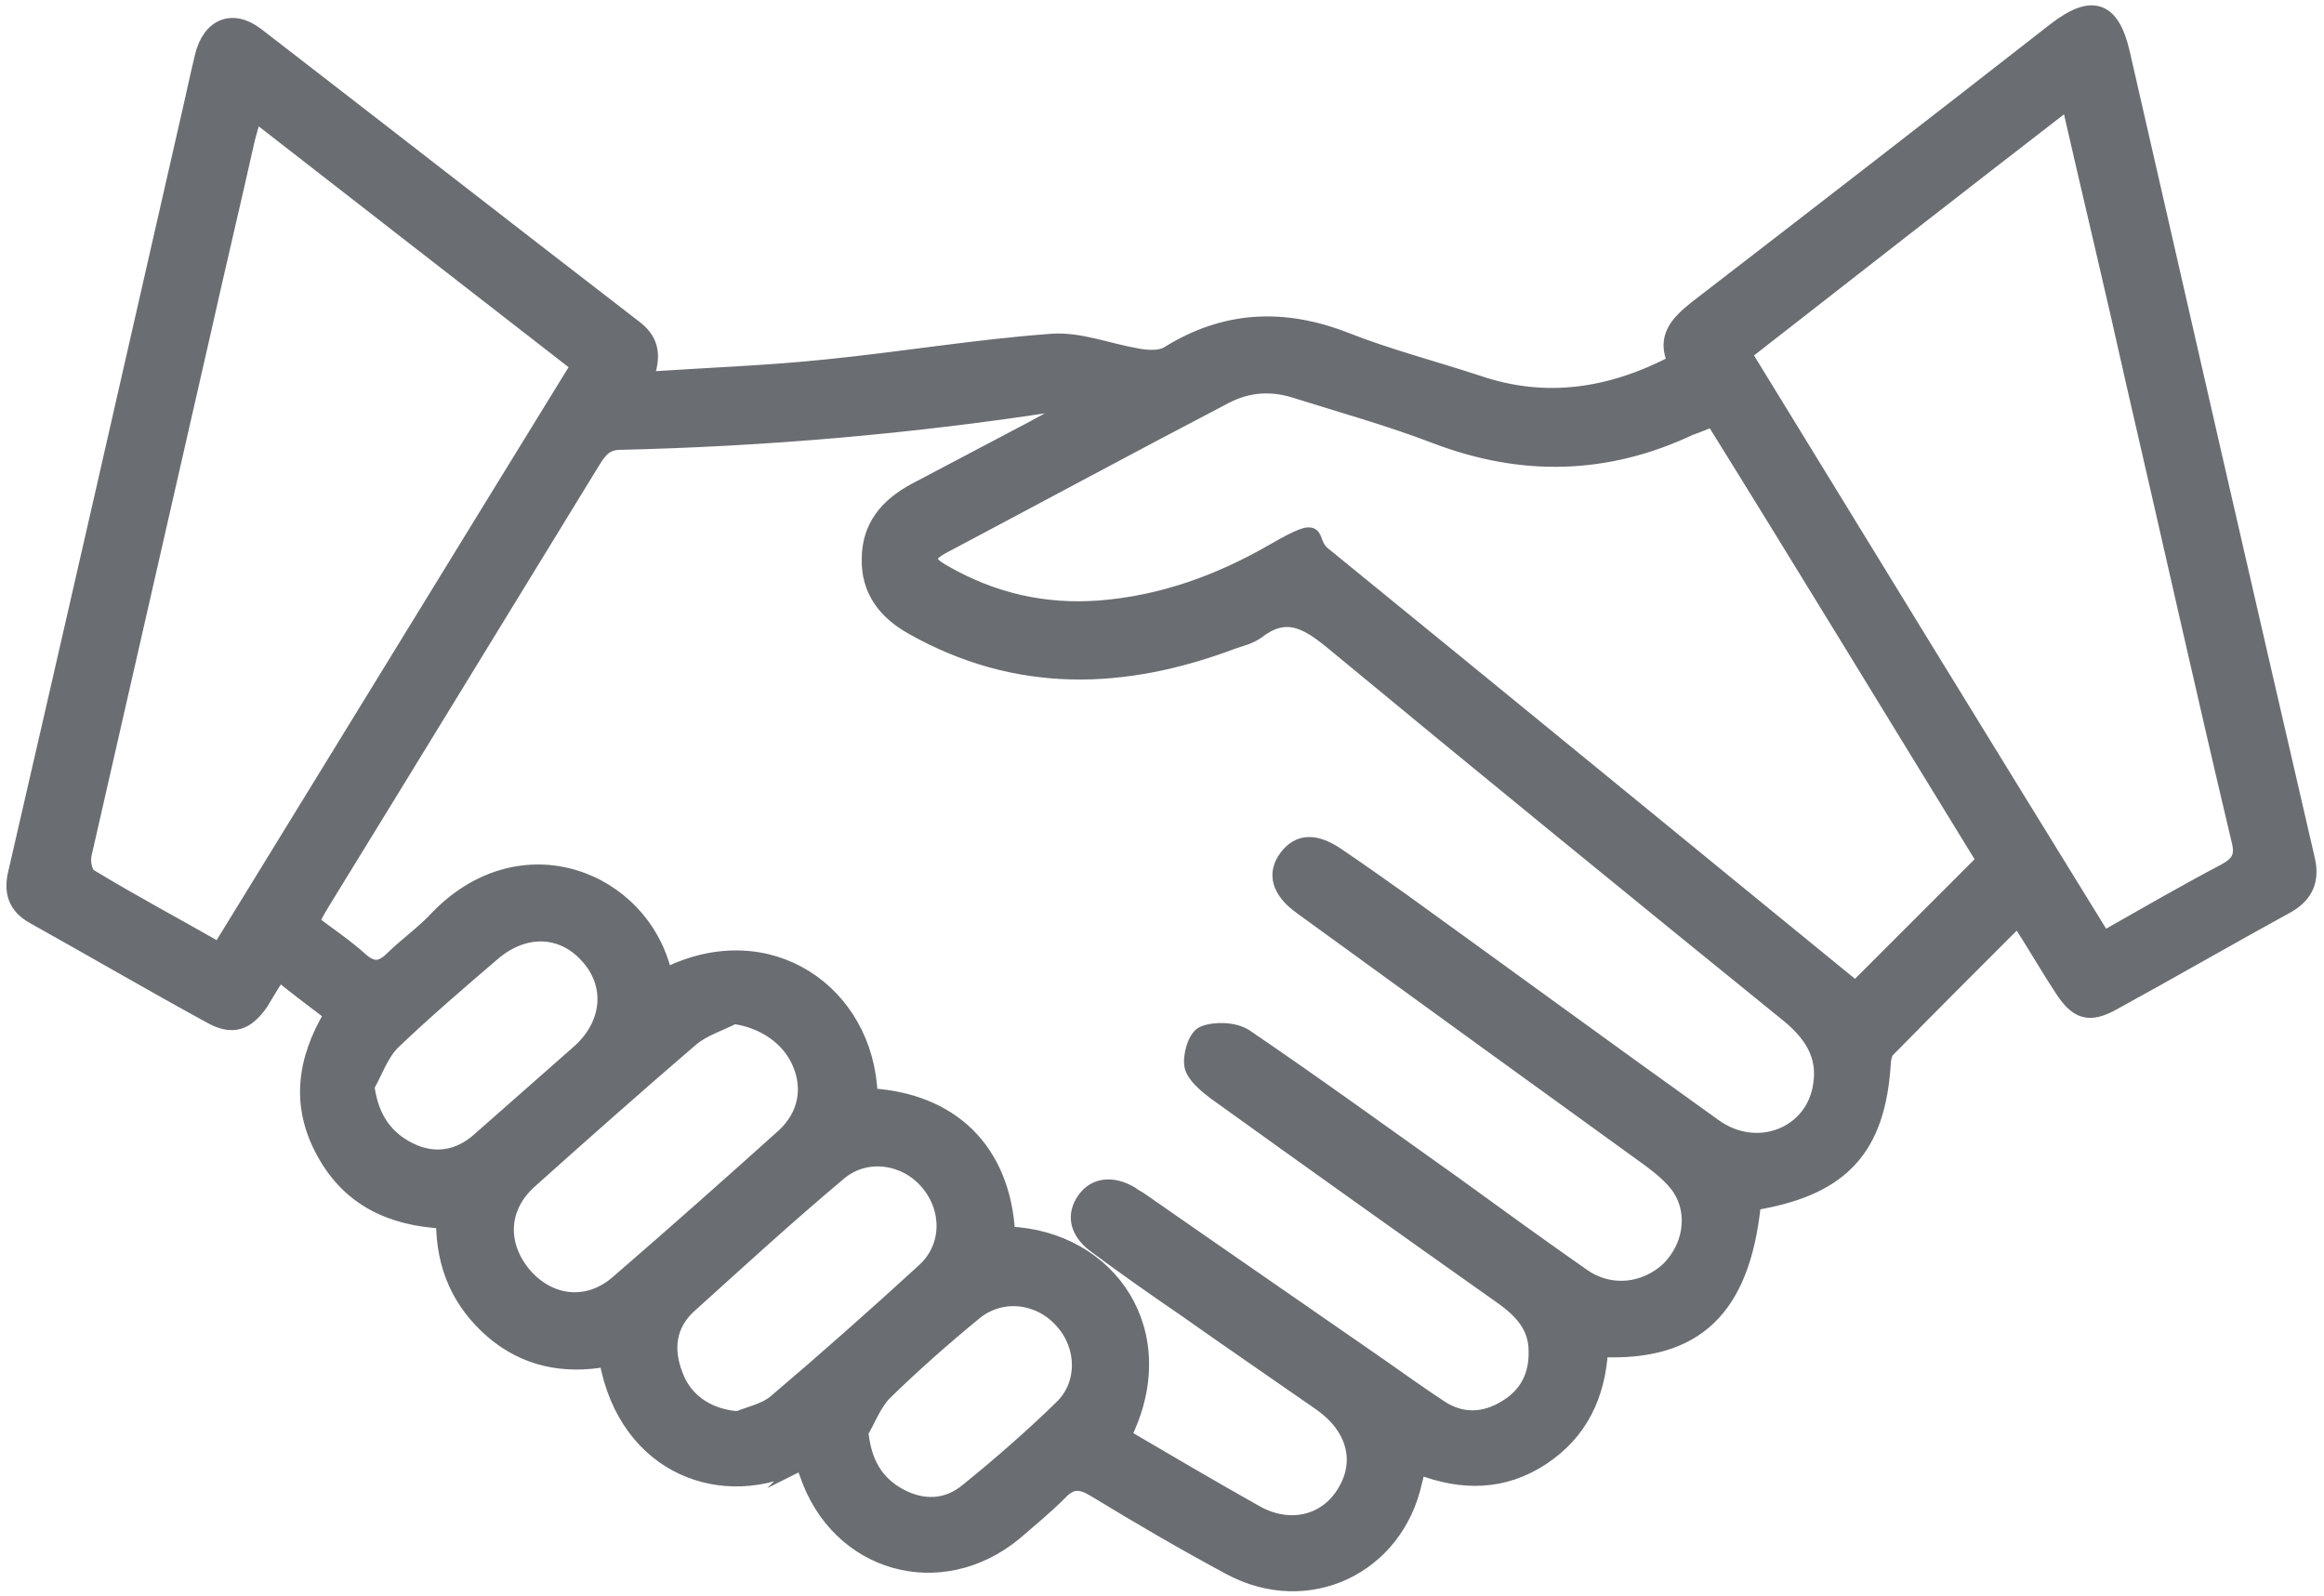 <?xml version="1.0" encoding="UTF-8"?>
<svg id="Ebene_1" data-name="Ebene 1" xmlns="http://www.w3.org/2000/svg" version="1.1" viewBox="0 0 336.3 231">
  <defs>
    <style>
      .cls-1 {
        fill: #6a6d71;
        stroke: #6a6d71;
        stroke-miterlimit: 10;
        stroke-width: 2px;
      }
    </style>
  </defs>
  <path class="cls-1" d="M116.1,211.7c-11.2,5.9-25.5,1-28.4-14.9-6.1,1.1-11.7,0-16.5-4.1-4.7-4.1-7.1-9.3-7.1-15.9-7.5-.4-13.6-3.2-17.3-10-3.7-6.7-2.9-13.3,1.1-20-2.5-1.9-4.9-3.7-7.5-5.8-1,1.5-1.8,2.9-2.6,4.2-2.1,3-4.2,3.7-7.4,1.9-8.6-4.7-17-9.6-25.6-14.4-2.7-1.5-3.3-3.7-2.6-6.5C10.5,90.2,18.7,54.2,26.9,18.2c.8-3.4,1.5-6.8,2.3-10.1,1.1-4.5,4.5-5.8,8-3.1,18.4,14.2,36.6,28.4,54.9,42.5,2.4,1.9,2.6,4.3,1.4,7.3,9-.6,17.6-.9,26.2-1.8,10.9-1.1,21.6-2.9,32.5-3.7,4-.3,8.2,1.4,12.3,2.1,1.5.3,3.4.4,4.5-.3,8.2-5.1,16.6-5.5,25.5-2.1,6.3,2.5,12.9,4.2,19.3,6.3,9.9,3.4,19.3,1.9,28.5-2.9-1.6-3.6.4-5.7,3-7.8,17.4-13.4,34.7-26.8,52-40.3,5.4-4.2,8.4-3.2,9.9,3.3,8.9,39,17.8,77.9,26.8,116.8.7,3-.3,5.2-2.9,6.7-8.4,4.6-16.7,9.4-25.1,14-3.7,2.1-5.5,1.5-7.8-2.1-2.1-3.2-3.9-6.4-6.2-9.9-6.4,6.4-12.7,12.7-18.8,18.9-.4.4-.6,1.4-.6,2.1-.8,12-5.9,17.7-17.9,19.9-.4,0-.6.3-.9.4-1.6,15.1-8.4,21.6-22.1,21-.4,6.5-2.9,12-8.6,15.7-5.5,3.6-11.5,3.7-17.7,1.3-.3.7-.4,1.3-.6,2-2.7,12.5-15.6,18.6-26.9,12.5-6.7-3.6-13.2-7.4-19.6-11.3-2-1.2-3.3-1.2-4.9.5-2.1,2.1-4.3,3.9-6.5,5.8-10.8,8.9-25.7,4.7-30.2-8.6-.2-.5-.4-1-.6-1.8h.2l-.2.2h0ZM154.4,59.2c0-.2-.2-.4-.3-.6h-1.5c-20.8,3.2-41.7,5-62.8,5.5-2.2,0-3,1.2-4,2.8-13,21.2-26,42.5-39.1,63.8-.5.8-1,1.7-1.5,2.7,2.5,1.9,4.9,3.5,7,5.4,1.9,1.7,3.1,1.3,4.7-.3s4.5-3.7,6.4-5.8c12.3-12.6,29.6-5.6,32.9,8.1,0,0,.2,0,.3.2,14.8-7.3,29,2.6,29.5,17.5,11.5.7,19.2,7.7,19.9,20,14.8.6,24.2,14.4,16.8,29.3,6.3,3.7,12.6,7.4,19,11,4.9,2.8,10.2,1.5,12.8-2.9,2.7-4.4,1.4-9.3-3.4-12.7-6.6-4.6-13.2-9.1-19.7-13.7-4.4-3-8.8-6.1-13.1-9.3-2.6-2-3-4.5-1.4-6.7,1.5-2.1,4.1-2.4,6.8-.8.5.4,1.2.7,1.7,1.1,10.9,7.6,21.8,15.1,32.6,22.6,3.5,2.4,6.9,4.9,10.4,7.2,3,2,6.3,2,9.5,0,3-1.8,4.4-4.6,4.3-8.1,0-3.5-2.1-5.7-4.7-7.6-14-9.9-27.9-19.8-41.8-29.8-1.3-1-3-2.4-3.3-3.8-.3-1.5.5-4.3,1.7-4.8,1.7-.7,4.5-.6,6.1.4,10.3,7,20.2,14.2,30.2,21.3,6.2,4.5,12.4,9,18.7,13.4,4,2.8,9,2.1,12.3-1,3.1-3.1,4-7.9,1.6-11.6-1.1-1.6-2.7-2.9-4.3-4.1-16.9-12.2-33.7-24.4-50.5-36.6-3.2-2.3-3.9-4.9-2.1-7.3s4.3-2.5,7.6-.2c3.1,2.1,6.2,4.3,9.3,6.5,15.1,10.9,30,21.8,45.1,32.6,6.2,4.5,14.4,1.2,15.3-6.1.6-4.1-1.4-7.1-4.5-9.7-22.2-18-44.4-36.1-66.4-54.3-3.6-2.9-6.5-4.5-10.6-1.3-1,.7-2.2,1-3.4,1.4-15.9,6-31.4,6.5-46.6-2.1-3.9-2.2-6.3-5.4-6.2-9.9,0-4.7,2.6-7.8,6.7-10,5.5-2.9,11-5.8,16.5-8.7,1.9-1,3.8-2.1,5.7-3h-.2ZM247.7,60.8c-1.3.5-2.2.9-3.1,1.2-12.1,5.7-24.3,6-36.9,1.2-6.5-2.5-13.3-4.4-20-6.5-3.6-1.2-7-1-10.3.7-13.6,7.1-27.1,14.4-40.7,21.6-2.7,1.4-2.7,2.3,0,3.8,7,4,14.4,5.7,22.4,5.1,9-.7,17.3-3.7,25.1-8.2s4.9-1.6,7.3.4c25.8,21,51.5,42.1,77,62.9l18.5-18.5c-12.9-21-25.9-42.4-39.2-63.8h-.1ZM36.9,16.5c-.4,1.4-.7,2.5-1,3.6-2.1,9.4-4.3,18.6-6.4,28-5.7,25.1-11.5,50.3-17.2,75.4-.3,1,0,2.9.8,3.3,6.1,3.7,12.3,7,18.6,10.6,17.4-28.3,34.6-56.4,51.9-84.5-15.6-12.1-31-24.1-46.7-36.3h0ZM304.5,135.7c6-3.4,11.7-6.7,17.4-9.7,2-1.1,2.6-2.1,2-4.4-5.2-21.9-10.1-44-15.2-66-3-13.5-6.2-26.8-9.4-40.8-15.8,12.2-31.3,24.3-46.8,36.4,17.4,28.4,34.5,56.3,51.9,84.5h.1ZM106.4,147.1c-2.1,1.1-4.5,1.8-6.3,3.3-7.8,6.7-15.6,13.6-23.3,20.5-4.3,3.8-4.5,9.1-1,13.4,3.7,4.4,9.3,5,13.6,1.2,8.1-7,16.1-14.1,24-21.2,3.1-2.9,3.8-6.7,2.3-10.3-1.5-3.7-5.2-6.2-9.4-6.8h0ZM106.6,205.3c1.9-.8,4.1-1.2,5.6-2.5,7.3-6.2,14.4-12.5,21.5-19,3.7-3.4,3.7-8.9.4-12.7-3.2-3.7-8.8-4.5-12.6-1.3-7.4,6.2-14.6,12.8-21.8,19.3-2.9,2.7-3.3,6.2-1.9,9.8,1.3,3.7,4.6,5.9,8.6,6.3h.2ZM53.2,157.3c.6,4.5,2.7,7.4,6.2,9.1s7,1.1,9.9-1.5c4.8-4.2,9.5-8.4,14.3-12.6,4.5-3.9,5.1-9.5,1.6-13.6-3.7-4.4-9.3-4.6-13.9-.6-4.9,4.2-9.8,8.4-14.4,12.8-1.7,1.7-2.5,4.2-3.7,6.3h0ZM124.7,207.6c.5,4.2,2.2,7,5.5,8.8s6.8,1.7,9.7-.7c4.7-3.8,9.4-7.9,13.7-12.1,3.4-3.3,3.3-8.8,0-12.4-3.3-3.7-8.8-4.3-12.6-1.1-4.5,3.7-8.8,7.5-12.9,11.5-1.6,1.6-2.4,4-3.7,6.1h.3Z"/>
</svg>